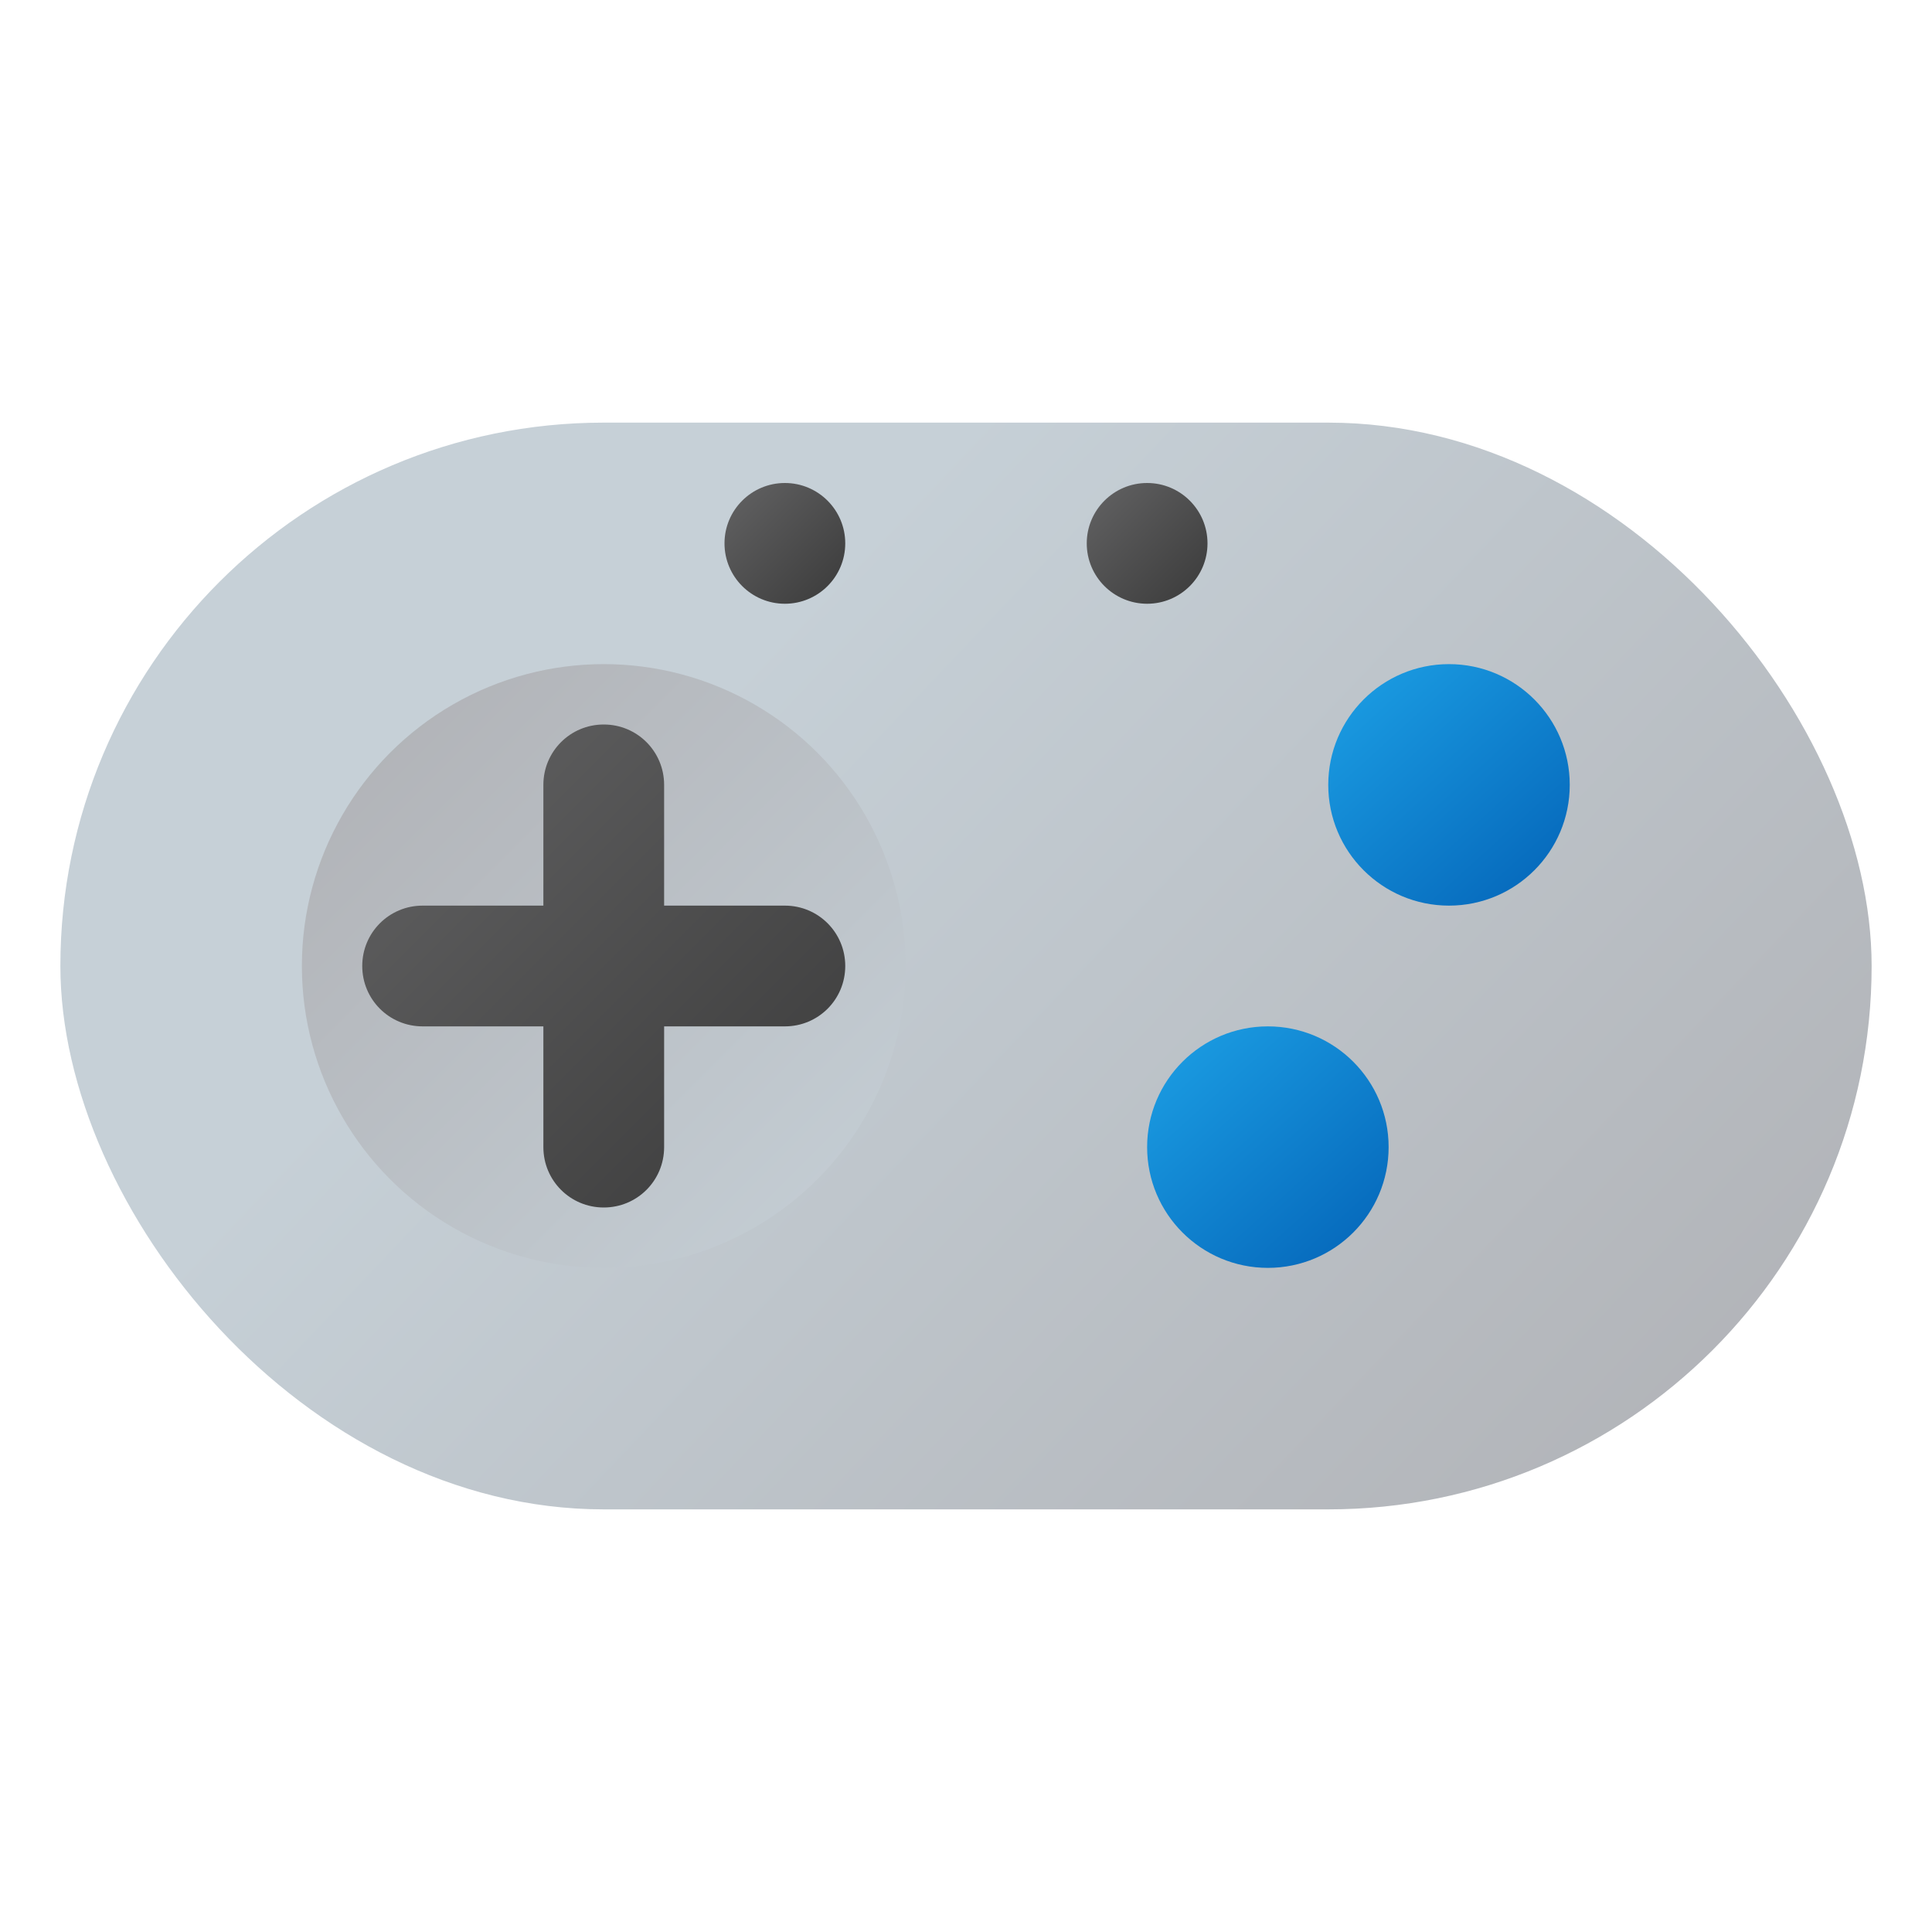 <?xml version="1.0" encoding="UTF-8" standalone="no"?>
<!-- Created with Inkscape (http://www.inkscape.org/) -->

<svg
   width="32"
   height="32"
   viewBox="0 0 32 32"
   version="1.1"
   id="svg5"
   inkscape:version="1.2.1 (9c6d41e410, 2022-07-14, custom)"
   sodipodi:docname="preferences-desktop-gaming.svg"
   xmlns:inkscape="http://www.inkscape.org/namespaces/inkscape"
   xmlns:sodipodi="http://sodipodi.sourceforge.net/DTD/sodipodi-0.dtd"
   xmlns:xlink="http://www.w3.org/1999/xlink"
   xmlns="http://www.w3.org/2000/svg"
   xmlns:svg="http://www.w3.org/2000/svg">
  <sodipodi:namedview
     id="namedview7"
     pagecolor="#ffffff"
     bordercolor="#666666"
     borderopacity="1.0"
     inkscape:pageshadow="2"
     inkscape:pageopacity="0.0"
     inkscape:pagecheckerboard="0"
     inkscape:document-units="px"
     showgrid="false"
     units="px"
     height="16px"
     showguides="true"
     inkscape:zoom="25.15625"
     inkscape:cx="15.980124"
     inkscape:cy="16"
     inkscape:window-width="1920"
     inkscape:window-height="1008"
     inkscape:window-x="0"
     inkscape:window-y="0"
     inkscape:window-maximized="1"
     inkscape:current-layer="svg5"
     inkscape:showpageshadow="2"
     inkscape:deskcolor="#d1d1d1" />
  <defs
     id="defs2">
    <linearGradient
       inkscape:collect="always"
       id="linearGradient10607">
      <stop
         style="stop-color:#636364;stop-opacity:1;"
         offset="0"
         id="stop10603" />
      <stop
         style="stop-color:#3a3a3a;stop-opacity:1;"
         offset="1"
         id="stop10605" />
    </linearGradient>
    <linearGradient
       inkscape:collect="always"
       id="linearGradient6486">
      <stop
         style="stop-color:#1998df;stop-opacity:1;"
         offset="0"
         id="stop6482" />
      <stop
         style="stop-color:#076cbe;stop-opacity:1;"
         offset="1"
         id="stop6484" />
    </linearGradient>
    <linearGradient
       inkscape:collect="always"
       id="linearGradient3309">
      <stop
         style="stop-color:#c6d0d7;stop-opacity:1;"
         offset="0"
         id="stop3305" />
      <stop
         style="stop-color:#afb0b4;stop-opacity:1;"
         offset="1"
         id="stop3307" />
    </linearGradient>
    <linearGradient
       inkscape:collect="always"
       xlink:href="#linearGradient3309"
       id="linearGradient933"
       x1="7.5"
       y1="2.65"
       x2="15"
       y2="10.65"
       gradientUnits="userSpaceOnUse"
       gradientTransform="matrix(2,0,0,2.25,1,1.038)" />
    <linearGradient
       inkscape:collect="always"
       xlink:href="#linearGradient3309"
       id="linearGradient3303"
       x1="7"
       y1="10"
       x2="2"
       y2="5"
       gradientUnits="userSpaceOnUse"
       gradientTransform="matrix(2,0,0,2,1,1)" />
    <linearGradient
       inkscape:collect="always"
       xlink:href="#linearGradient6486"
       id="linearGradient6480"
       x1="-12.357"
       y1="5.234"
       x2="-13.701"
       y2="6.714"
       gradientUnits="userSpaceOnUse"
       gradientTransform="matrix(2,0,0,2,2,1)" />
    <linearGradient
       inkscape:collect="always"
       xlink:href="#linearGradient6486"
       id="linearGradient6590"
       x1="-10.364"
       y1="8.228"
       x2="-11.705"
       y2="9.709"
       gradientUnits="userSpaceOnUse"
       gradientTransform="matrix(2,0,0,2,1,1)" />
    <linearGradient
       inkscape:collect="always"
       xlink:href="#linearGradient10607"
       id="linearGradient12866"
       x1="3.5"
       y1="7"
       x2="7.5"
       y2="11"
       gradientUnits="userSpaceOnUse"
       gradientTransform="matrix(2,0,0,2,-1,-2)" />
    <linearGradient
       inkscape:collect="always"
       xlink:href="#linearGradient10607"
       id="linearGradient12878"
       x1="11"
       y1="4"
       x2="12"
       y2="5"
       gradientUnits="userSpaceOnUse"
       gradientTransform="matrix(2,0,0,2,-4,5e-7)" />
    <linearGradient
       inkscape:collect="always"
       xlink:href="#linearGradient10607"
       id="linearGradient12886"
       x1="8"
       y1="4"
       x2="9"
       y2="5"
       gradientUnits="userSpaceOnUse"
       gradientTransform="matrix(2,0,0,2,-4,5e-7)" />
  </defs>
  <rect
     style="fill:url(#linearGradient933);fill-opacity:1;stroke-width:2.121"
     id="rect371"
     width="30"
     height="18"
     x="1"
     y="7"
     ry="9" />
  <circle
     style="fill:url(#linearGradient3303);fill-opacity:1;stroke-width:1.429"
     id="path3295"
     cx="10"
     cy="16"
     r="5" />
  <circle
     style="fill:url(#linearGradient6480);fill-opacity:1;stroke-width:2"
     id="path4072"
     cx="-24"
     cy="13"
     r="2"
     transform="scale(-1,1)" />
  <circle
     style="fill:url(#linearGradient6590);fill-opacity:1;stroke-width:2"
     id="path4074"
     cx="-21"
     cy="19"
     r="2"
     transform="scale(-1,1)" />
  <path
     id="rect12825"
     style="fill:url(#linearGradient12866);fill-opacity:1;stroke-width:2"
     d="m 10,12 c -0.554,0 -1,0.446 -1,1 v 2 H 7 c -0.554,0 -1,0.446 -1,1 0,0.554 0.446,1 1,1 h 2 v 2 c 0,0.554 0.446,1 1,1 0.554,0 1,-0.446 1,-1 v -2 h 2 c 0.554,0 1,-0.446 1,-1 0,-0.554 -0.446,-1 -1,-1 h -2 v -2 c 0,-0.554 -0.446,-1 -1,-1 z"
     sodipodi:nodetypes="sscssscssscssscss" />
  <circle
     style="fill:url(#linearGradient12886);fill-opacity:1;stroke-width:2"
     id="path12868"
     cx="13"
     cy="9"
     r="1" />
  <circle
     style="fill:url(#linearGradient12878);fill-opacity:1;stroke-width:2"
     id="path12870"
     cx="19"
     cy="9"
     r="1" />
</svg>
